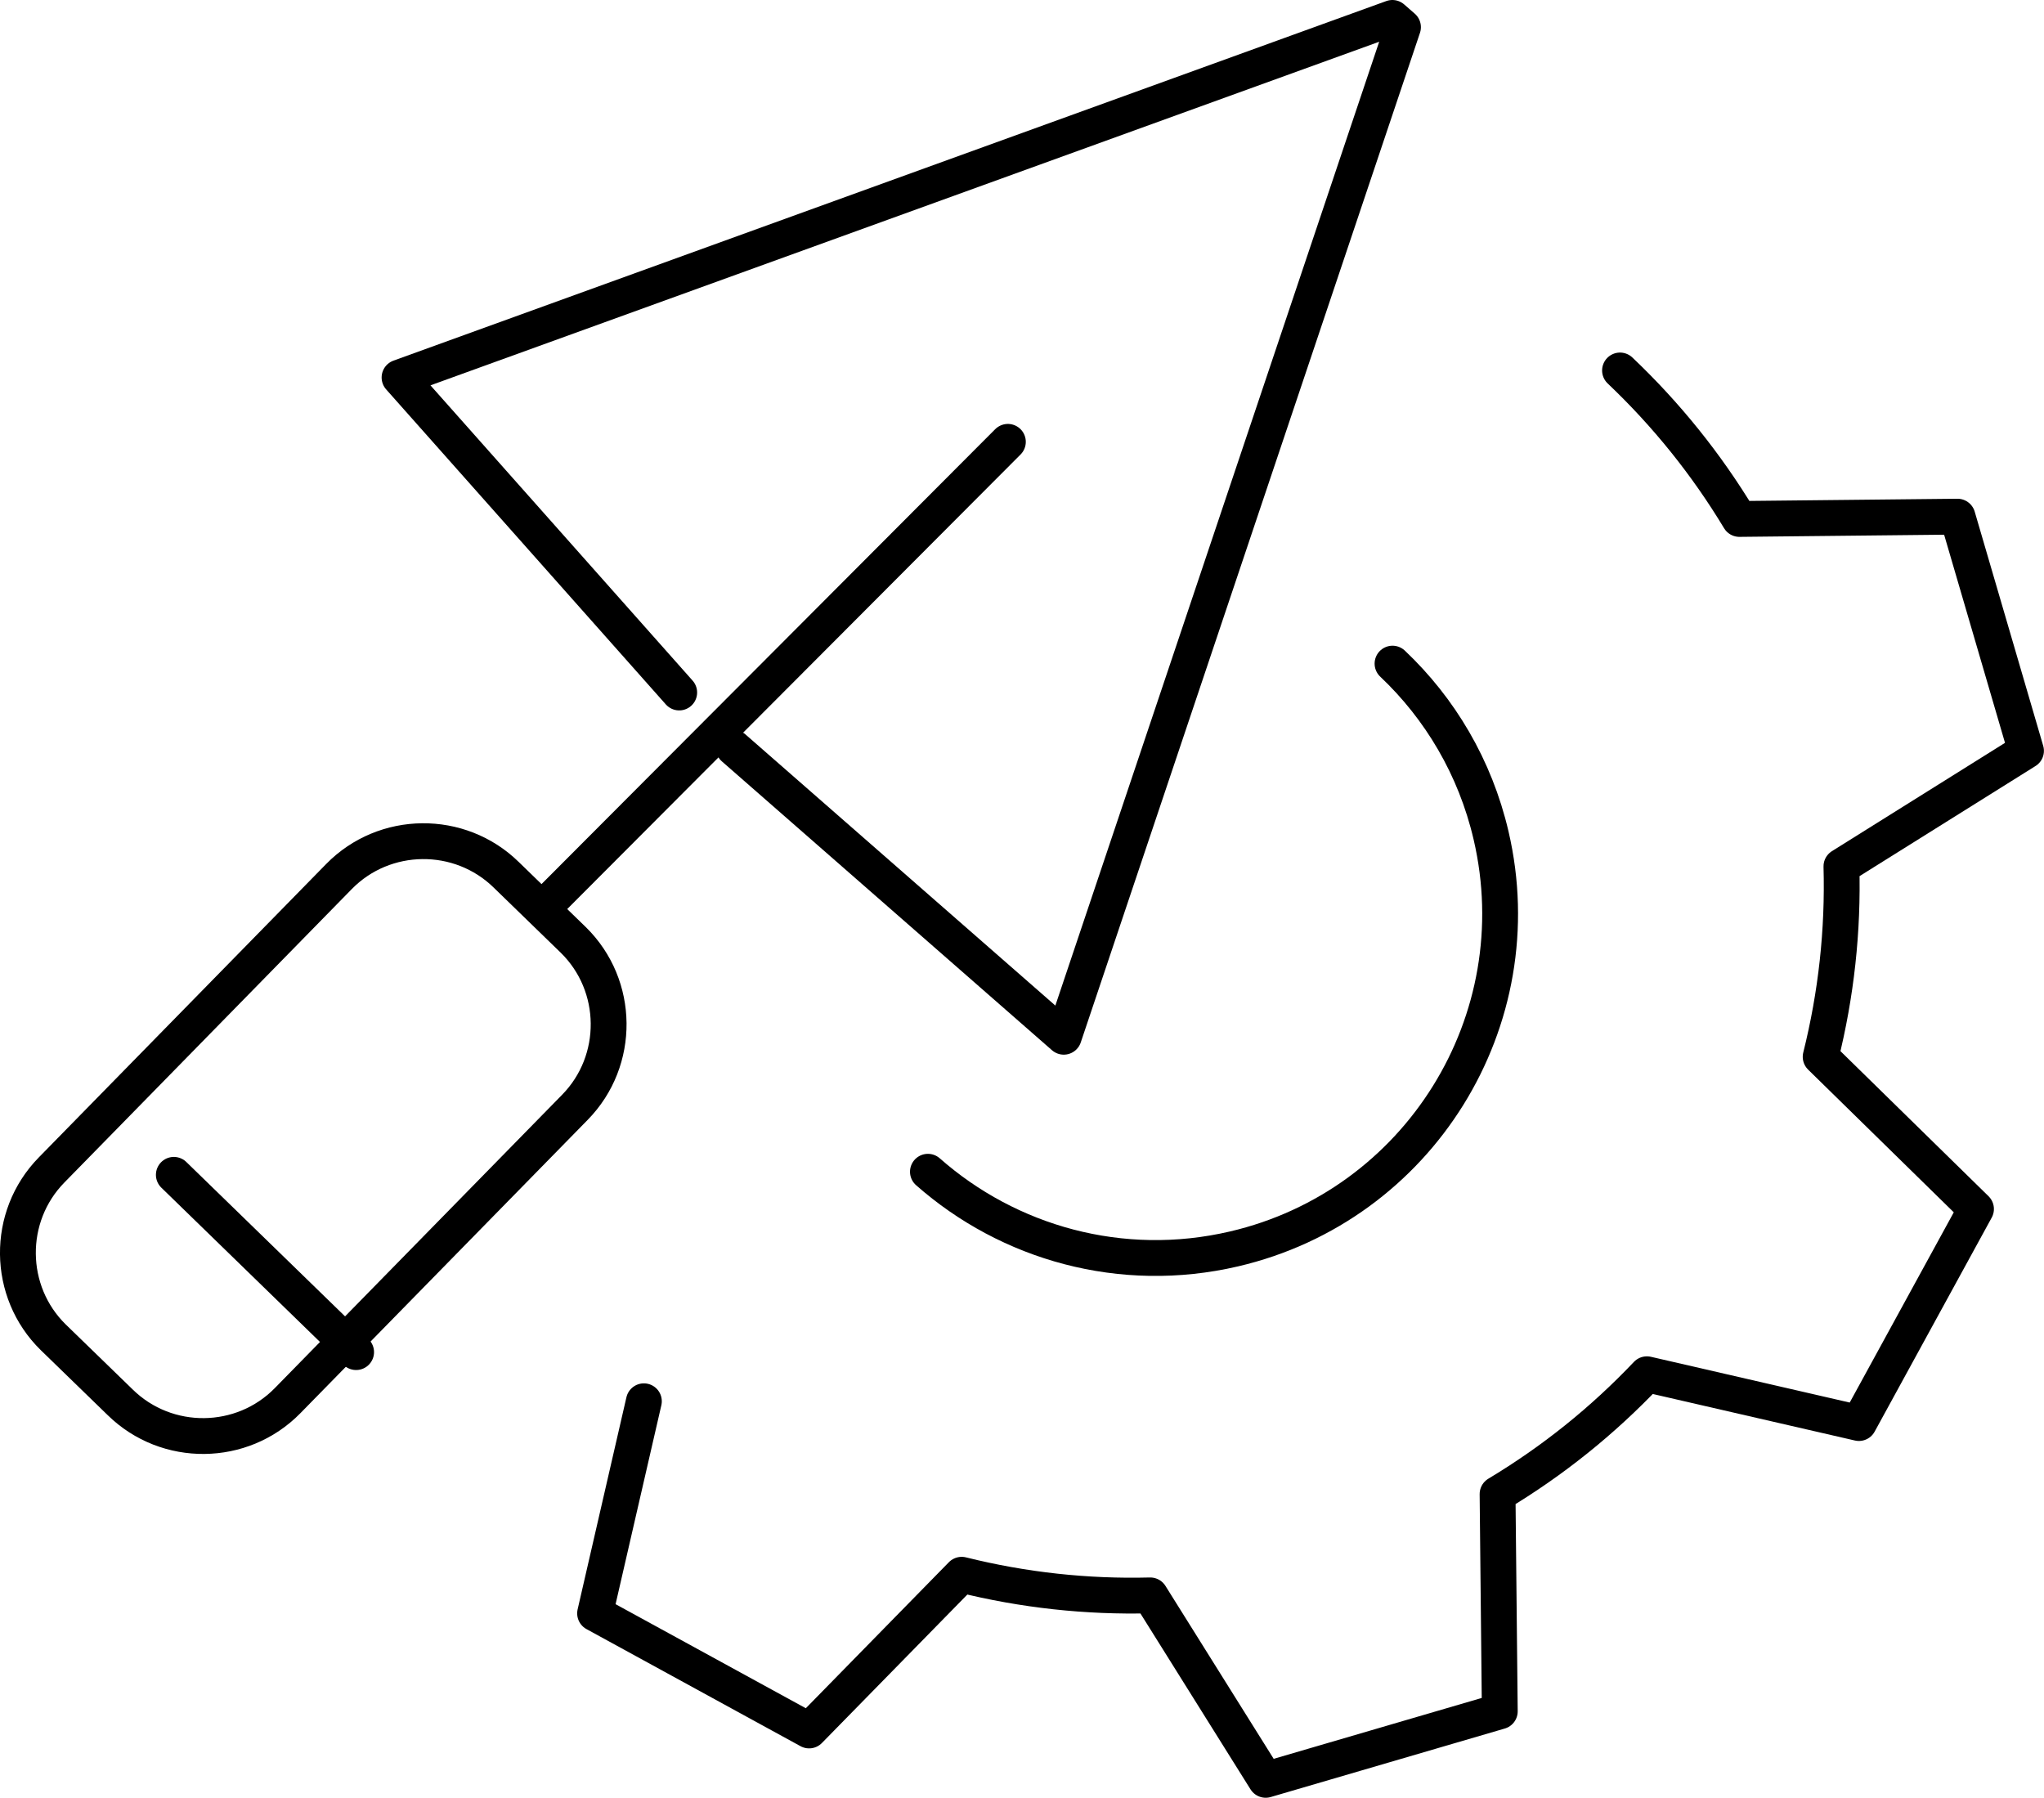 <?xml version="1.0" encoding="UTF-8"?>
<svg xmlns="http://www.w3.org/2000/svg" id="Livello_2" viewBox="0 0 285.26 250.89">
  <defs>
    <style>.cls-1{fill:none;stroke:#000;stroke-linecap:round;stroke-linejoin:round;stroke-width:5px;}</style>
  </defs>
  <g id="Calque_1">
    <path class="cls-1" d="M89.86,195.55l-6.81,29.6,29.87,16.34,21.29-21.73c8.64,2.15,17.45,3.11,26.32,2.88l16.11,25.74,32.67-9.56-.31-30.32c7.7-4.62,14.68-10.22,20.84-16.72l29.59,6.81,16.34-29.87-21.68-21.24c2.18-8.72,3.15-17.63,2.9-26.58l25.76-16.12-9.56-32.68-30.44.32c-4.61-7.65-10.2-14.59-16.66-20.72"></path>
    <path class="cls-1" d="M194.34,92.61c6.61,6.25,11.53,14.45,13.75,23.97,6.03,25.84-10.03,51.68-35.87,57.71-15.73,3.67-31.46-.84-42.72-10.77"></path>
    <path class="cls-1" d="M16.79,195.71l-9.36-9.09c-6.48-6.35-6.59-16.85-.24-23.34l40.12-40.96c6.35-6.48,16.85-6.59,23.34-.24l9.36,9.09c6.48,6.35,6.59,16.85.24,23.34l-40.12,40.96c-6.35,6.48-16.85,6.59-23.34.24Z"></path>
    <polyline class="cls-1" points="102.39 104.37 148.46 144.68 195.8 3.79 194.32 2.5 55.76 52.68 94.79 96.64"></polyline>
    <line class="cls-1" x1="24.26" y1="163.95" x2="49.7" y2="188.69"></line>
    <line class="cls-1" x1="140.66" y1="61.66" x2="75.81" y2="126.68"></line>
  </g>
</svg>
